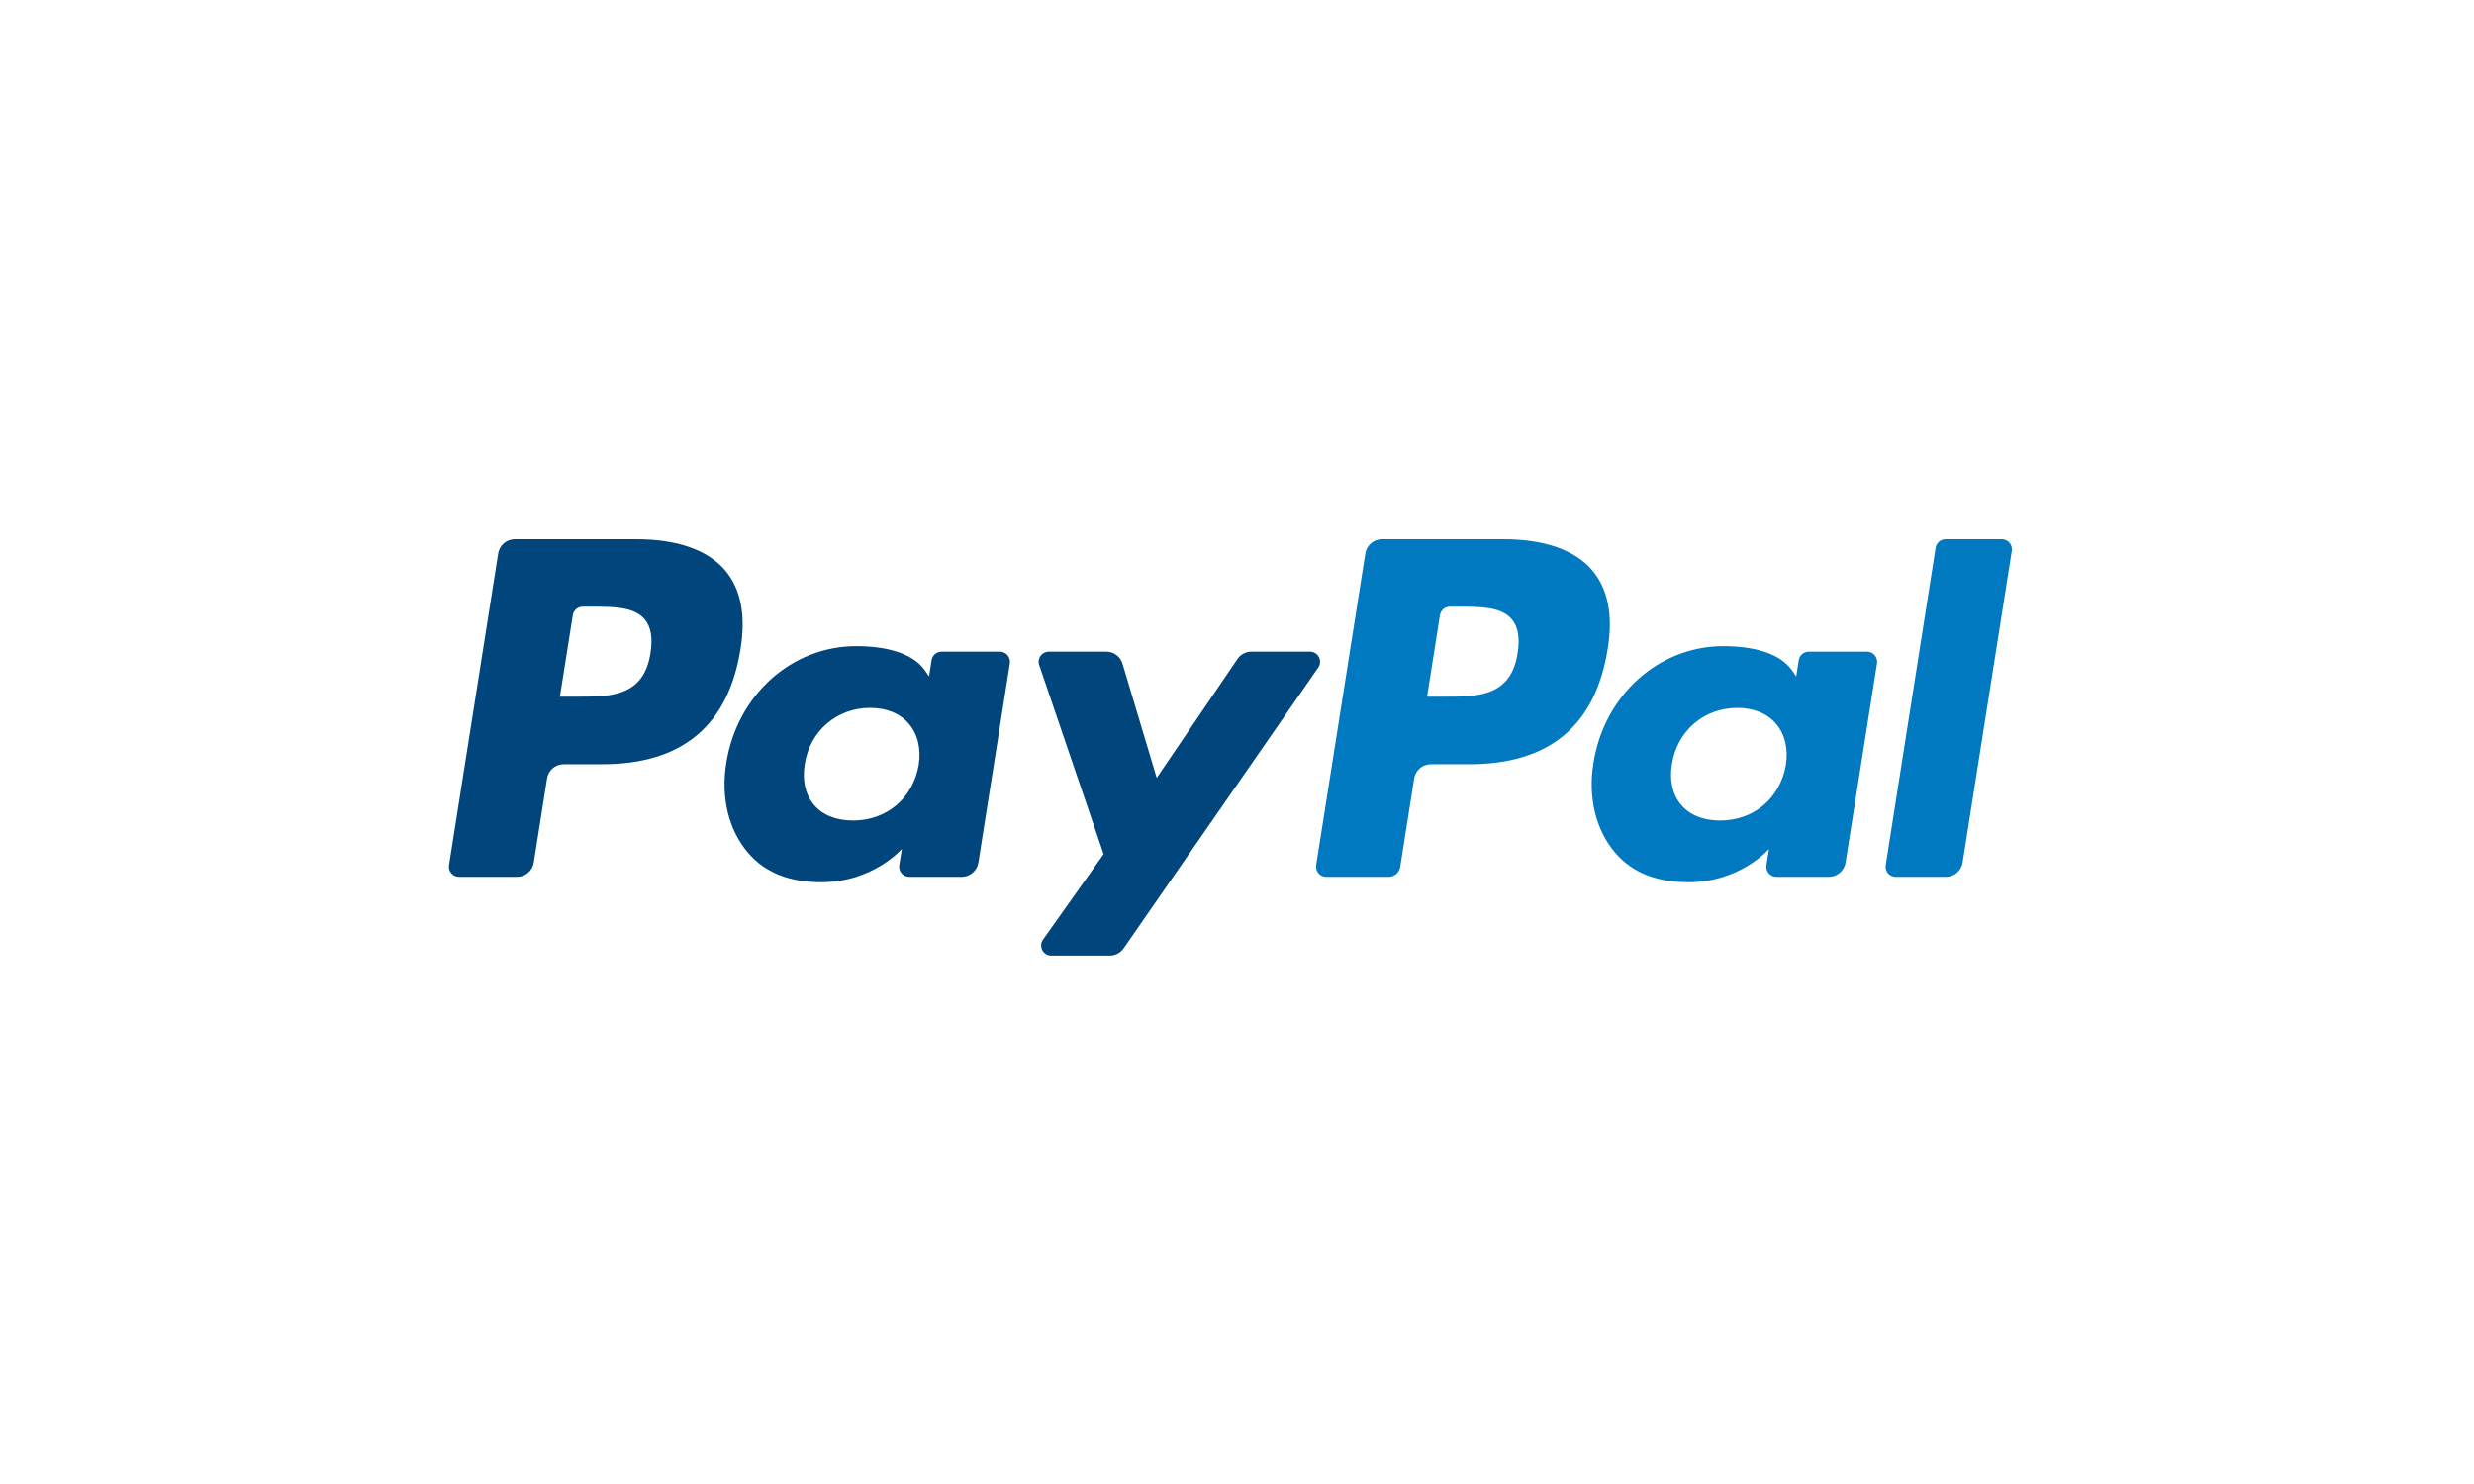 <?xml version="1.0" encoding="UTF-8"?> <svg xmlns="http://www.w3.org/2000/svg" width="100" height="60" viewBox="0 0 100 60" fill="none"><path fill-rule="evenodd" clip-rule="evenodd" d="M61.343 26.403C61.075 28.167 59.728 28.167 58.425 28.167H57.683L58.203 24.873C58.234 24.674 58.406 24.528 58.608 24.528H58.948C59.835 24.528 60.672 24.528 61.105 25.033C61.363 25.335 61.441 25.784 61.343 26.403ZM60.776 21.8H55.862C55.526 21.8 55.24 22.045 55.187 22.377L53.2 34.978C53.161 35.226 53.354 35.451 53.605 35.451H56.126C56.361 35.451 56.562 35.28 56.598 35.048L57.162 31.475C57.214 31.143 57.501 30.899 57.837 30.899H59.391C62.629 30.899 64.497 29.332 64.985 26.227C65.205 24.87 64.994 23.803 64.358 23.056C63.659 22.235 62.421 21.8 60.776 21.8Z" fill="#0079C1"></path><path fill-rule="evenodd" clip-rule="evenodd" d="M26.293 26.403C26.024 28.167 24.677 28.167 23.374 28.167H22.632L23.153 24.873C23.184 24.674 23.355 24.528 23.557 24.528H23.897C24.784 24.528 25.622 24.528 26.054 25.033C26.312 25.335 26.39 25.784 26.293 26.403ZM25.726 21.8H20.811C20.475 21.8 20.189 22.045 20.137 22.377L18.15 34.978C18.11 35.226 18.302 35.451 18.554 35.451H20.901C21.237 35.451 21.522 35.207 21.575 34.875L22.112 31.475C22.163 31.143 22.45 30.899 22.786 30.899H24.341C27.578 30.899 29.446 29.332 29.934 26.227C30.154 24.87 29.943 23.803 29.307 23.056C28.609 22.235 27.37 21.8 25.726 21.8Z" fill="#00457C"></path><path fill-rule="evenodd" clip-rule="evenodd" d="M37.135 30.926C36.907 32.271 35.84 33.174 34.479 33.174C33.796 33.174 33.249 32.954 32.898 32.538C32.55 32.126 32.419 31.539 32.53 30.886C32.741 29.553 33.826 28.621 35.167 28.621C35.835 28.621 36.377 28.843 36.736 29.262C37.096 29.685 37.238 30.276 37.135 30.926ZM40.414 26.346H38.061C37.859 26.346 37.688 26.492 37.656 26.692L37.553 27.35L37.389 27.111C36.879 26.372 35.743 26.124 34.608 26.124C32.009 26.124 29.788 28.095 29.356 30.858C29.131 32.237 29.45 33.554 30.232 34.473C30.95 35.318 31.974 35.669 33.196 35.669C35.291 35.669 36.453 34.324 36.453 34.324L36.348 34.977C36.309 35.226 36.501 35.451 36.753 35.451H38.872C39.208 35.451 39.494 35.207 39.547 34.875L40.819 26.819C40.858 26.571 40.666 26.346 40.414 26.346Z" fill="#00457C"></path><path fill-rule="evenodd" clip-rule="evenodd" d="M72.186 30.926C71.958 32.271 70.891 33.174 69.53 33.174C68.847 33.174 68.3 32.954 67.949 32.538C67.601 32.126 67.47 31.539 67.581 30.886C67.792 29.553 68.877 28.621 70.218 28.621C70.886 28.621 71.428 28.843 71.787 29.262C72.147 29.685 72.289 30.276 72.186 30.926ZM75.465 26.346H73.112C72.91 26.346 72.739 26.492 72.707 26.692L72.604 27.35L72.439 27.111C71.93 26.372 70.794 26.124 69.659 26.124C67.06 26.124 64.839 28.095 64.407 30.858C64.182 32.237 64.501 33.554 65.283 34.473C66.001 35.318 67.026 35.669 68.246 35.669C70.343 35.669 71.504 34.324 71.504 34.324L71.399 34.977C71.36 35.226 71.552 35.451 71.804 35.451H73.923C74.259 35.451 74.545 35.207 74.598 34.875L75.87 26.819C75.909 26.571 75.717 26.346 75.465 26.346Z" fill="#0079C1"></path><path fill-rule="evenodd" clip-rule="evenodd" d="M52.947 26.346H50.582C50.356 26.346 50.144 26.458 50.017 26.646L46.754 31.451L45.372 26.833C45.285 26.544 45.019 26.346 44.717 26.346H42.393C42.112 26.346 41.914 26.622 42.005 26.888L44.609 34.533L42.16 37.989C41.968 38.26 42.161 38.636 42.494 38.636H44.857C45.08 38.636 45.29 38.526 45.418 38.342L53.284 26.989C53.472 26.717 53.278 26.346 52.947 26.346Z" fill="#00457C"></path><path fill-rule="evenodd" clip-rule="evenodd" d="M78.239 22.146L76.222 34.978C76.183 35.227 76.375 35.451 76.626 35.451H78.655C78.991 35.451 79.277 35.207 79.329 34.875L81.318 22.274C81.357 22.025 81.165 21.8 80.913 21.8H78.644C78.441 21.8 78.27 21.947 78.239 22.146Z" fill="#0079C1"></path></svg> 